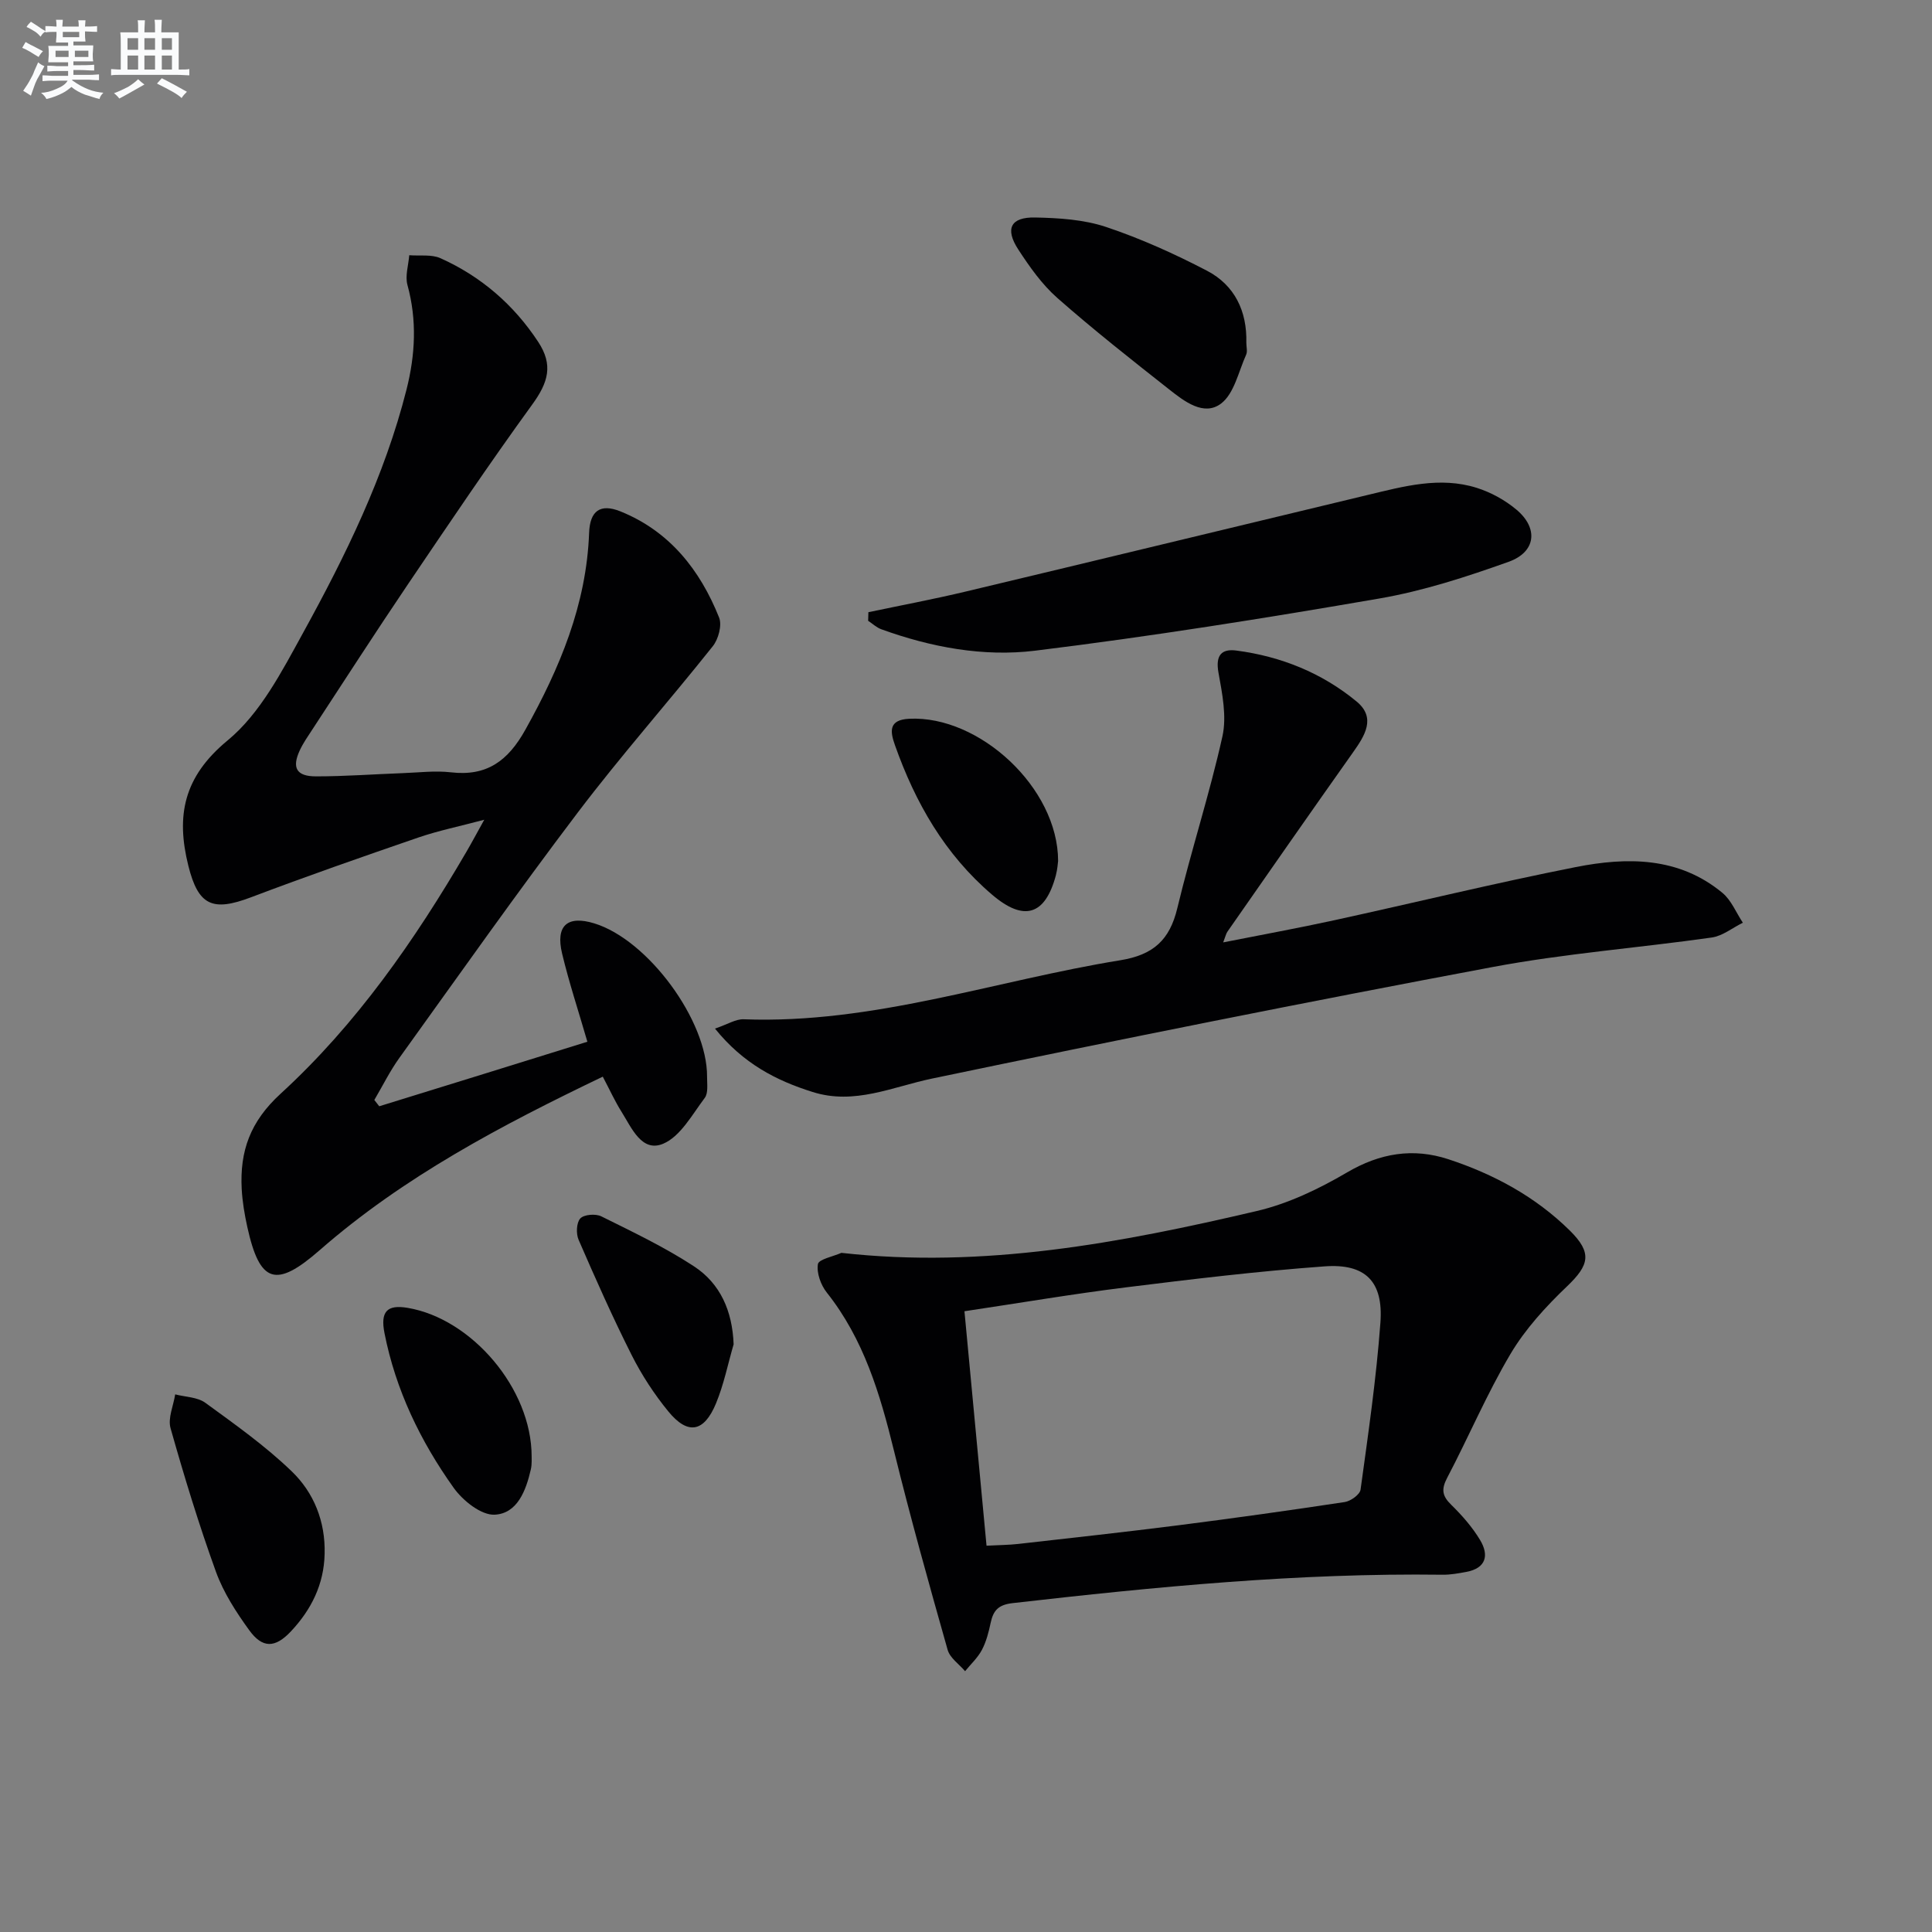 <svg enable-background="new 0 0 400 400" viewBox="0 0 400 400" xmlns="http://www.w3.org/2000/svg"><rect x="0" y="0" width="400" height="400" fill="#808080" stroke="none"/><g fill="#010103"><path d="m121.61 215.68c-1.89-6.5-3.81-12.31-5.23-18.24-1.4-5.81 1.09-7.98 6.68-6.26 11.1 3.42 23.4 20.11 23.33 31.73-.01 1.49.28 3.39-.48 4.4-2.6 3.45-5.03 7.98-8.61 9.49-4.43 1.86-6.53-3.29-8.61-6.6-1.39-2.21-2.48-4.62-3.89-7.29-20.92 10.04-41.16 20.67-58.6 35.91-9.08 7.94-12.42 6.9-15-4.8-.57-2.59-1.02-5.24-1.16-7.88-.4-7.79 1.73-13.91 8.06-19.7 15.67-14.35 27.77-31.75 38.47-50.09 1.08-1.85 2.09-3.75 3.69-6.63-5.15 1.37-9.46 2.25-13.59 3.66-11.61 3.99-23.21 8.04-34.69 12.39-7.99 3.03-10.92 1.72-12.98-6.5-2.58-10.34-1.04-18.41 8.12-25.97 6.76-5.57 11.25-14.31 15.62-22.26 8.82-16.03 16.89-32.47 21.42-50.37 1.82-7.2 2.2-14.37.2-21.66-.52-1.88.21-4.11.37-6.17 2.18.18 4.62-.22 6.49.63 8.38 3.77 15.14 9.61 20.2 17.3 3.15 4.78 2.12 8.38-1.24 13-8.88 12.23-17.32 24.78-25.79 37.3-6.7 9.91-13.18 19.98-19.74 29.99-.91 1.39-1.87 2.76-2.57 4.26-1.7 3.64-.72 5.42 3.35 5.42 5.98 0 11.96-.45 17.94-.67 3.33-.12 6.71-.55 9.98-.17 7.45.87 11.83-2.38 15.41-8.8 7.14-12.79 12.66-25.93 13.21-40.8.17-4.53 2.3-6.11 6.49-4.42 10.16 4.1 16.47 12.1 20.42 21.97.64 1.59-.14 4.49-1.31 5.95-9.19 11.55-18.99 22.61-27.9 34.36-12.66 16.7-24.74 33.84-36.98 50.86-1.97 2.74-3.47 5.8-5.19 8.72.34.43.68.87 1.02 1.3 14.33-4.41 28.62-8.86 43.09-13.36z"/><path d="m174.2 259.39c29.46 3.31 57.83-2.06 85.99-8.66 6.51-1.52 12.87-4.57 18.68-7.98 6.84-4.02 13.7-5.14 21.01-2.74 9.4 3.09 18.03 7.75 25.14 14.77 4.66 4.6 4.05 7.12-.59 11.55-4.39 4.19-8.64 8.83-11.71 14.01-4.89 8.25-8.65 17.16-13.12 25.67-1.23 2.35-1 3.73.86 5.54 2.24 2.19 4.37 4.62 5.98 7.3 1.88 3.13 1.27 5.83-2.88 6.6-1.62.3-3.27.6-4.9.58-29.83-.39-59.43 2.5-89.01 5.88-2.96.34-3.99 1.51-4.54 4.06-.41 1.93-.91 3.91-1.82 5.63-.86 1.62-2.29 2.94-3.48 4.4-1.24-1.46-3.13-2.73-3.61-4.41-3.88-13.7-7.72-27.43-11.12-41.26-2.87-11.71-6.24-23.07-13.91-32.73-1.23-1.55-2.13-4.05-1.83-5.88.18-1.01 3.15-1.57 4.86-2.33zm30.05 60.63c2.59-.14 4.57-.14 6.53-.36 11.05-1.25 22.1-2.46 33.13-3.86 11.52-1.47 23.03-3.08 34.51-4.82 1.23-.19 3.13-1.55 3.27-2.57 1.58-11.5 3.26-23.01 4.11-34.58.63-8.51-3.09-12.27-11.59-11.64-13.72 1-27.4 2.64-41.06 4.34-10.98 1.36-21.9 3.22-33.47 4.95 1.52 16.21 3.01 32.03 4.57 48.54z"/><path d="m148.03 212.96c2.63-.89 4.3-1.99 5.92-1.93 26.82 1.02 52.02-8.01 78-12.22 6.84-1.11 10.22-4.19 11.8-10.78 2.86-11.92 6.68-23.61 9.34-35.57.92-4.15-.04-8.86-.82-13.2-.63-3.51.56-4.99 3.71-4.57 9.24 1.21 17.72 4.63 24.89 10.55 4.08 3.37 1.71 7.07-.75 10.54-8.73 12.33-17.36 24.73-26 37.12-.27.39-.37.9-.87 2.21 8.01-1.59 15.52-2.95 22.98-4.58 16.68-3.64 33.27-7.7 50.01-11.01 10.62-2.1 21.34-2.15 30.37 5.34 1.85 1.53 2.84 4.1 4.23 6.18-2.14 1.05-4.19 2.74-6.43 3.06-15.11 2.15-30.4 3.3-45.37 6.11-38.76 7.27-77.43 15.03-116.04 23.09-8.26 1.72-16.08 5.53-24.77 2.78-7.53-2.37-14.33-5.85-20.2-13.12z"/><path d="m179.79 126.75c6.74-1.42 13.51-2.69 20.21-4.29 27.74-6.61 55.46-13.34 83.19-19.99 7.43-1.78 14.93-3.86 22.54-1.47 2.93.92 5.84 2.52 8.2 4.49 4.63 3.85 4.1 8.8-1.6 10.83-8.71 3.11-17.64 6.02-26.73 7.59-23.69 4.09-47.46 7.88-71.31 10.81-10.69 1.31-21.54-.71-31.83-4.44-.99-.36-1.82-1.16-2.72-1.75.01-.61.03-1.19.05-1.78z"/><path d="m258.04 70.97c0 .83.27 1.78-.04 2.47-1.58 3.5-2.47 8.05-5.2 10.12-3.55 2.68-7.6-.46-10.73-2.93-7.83-6.17-15.68-12.35-23.16-18.94-3.18-2.8-5.75-6.45-8.09-10.04-2.8-4.3-1.57-6.73 3.5-6.62 4.92.1 10.07.42 14.68 1.96 7.18 2.4 14.17 5.56 20.89 9.06 5.75 3 8.32 8.39 8.15 14.92z"/><path d="m67.21 321.71c-.13 6.3-2.76 11.56-6.98 16.05-3.27 3.48-5.89 3.55-8.65-.27-2.7-3.73-5.3-7.75-6.86-12.04-3.54-9.78-6.58-19.75-9.41-29.76-.59-2.08.6-4.65.96-7 2.11.55 4.61.55 6.25 1.75 6.14 4.47 12.4 8.91 17.85 14.16 4.61 4.42 7.02 10.4 6.84 17.11z"/><path d="m151.89 278.32c-1.19 4.09-2.03 8.33-3.65 12.24-2.49 6.01-5.85 6.58-9.88 1.65-2.92-3.57-5.5-7.53-7.58-11.65-3.94-7.82-7.5-15.84-10.99-23.88-.55-1.26-.45-3.55.36-4.42.77-.82 3.17-1.01 4.34-.43 6.51 3.23 13.13 6.38 19.19 10.35 5.45 3.57 7.95 9.23 8.21 16.14z"/><path d="m219.07 178.26c-.05.35-.13 1.68-.46 2.95-2.22 8.34-6.63 9.63-13.19 4.04-9.8-8.35-15.92-19.06-20.14-31-.98-2.77-1.38-5.23 2.98-5.44 14.48-.71 30.8 14.28 30.81 29.45z"/><path d="m110.07 301.53c-.02.35.09 1.55-.16 2.67-1 4.38-2.79 9.17-7.5 9.4-2.78.14-6.59-2.91-8.48-5.56-6.88-9.65-12-20.24-14.32-32-.89-4.48.5-5.99 4.8-5.26 13.24 2.24 25.65 16.71 25.66 30.75z"/></g><path d="m6.8 9.5c.6.3 1.3.7 2.1 1.1-.4.4-.7.8-.9 1.2-.7-.4-1.3-.8-1.8-1.1s-1.1-.6-1.6-.8c.2-.4.5-.8.7-1.2.4.2.8.5 1.5.8zm.9 6.9c-.3.6-.5 1.1-.7 1.7s-.4 1.1-.6 1.7c-.6-.4-1.1-.7-1.6-1 .7-1 1.2-1.8 1.5-2.4.3-.5.6-1.1.8-1.7.3-.6.5-1.2.8-1.8.3.3.8.6 1.3.8-.7 1.3-1.2 2.2-1.5 2.7zm.1-11c.4.3 1 .7 1.7 1.1-.5.2-.8.6-1.1 1.1-.5-.6-1-1-1.4-1.2s-.9-.6-1.5-.8c.2-.4.5-.7.9-1.1.5.3.9.6 1.4.9zm10.5 13.1c1 .4 2 .6 3.1.7-.4.4-.7.8-.8 1.3-.9-.2-1.9-.6-3-.9-1-.4-2-.9-2.8-1.6-.5.4-1.1.9-1.9 1.3s-1.9.9-3.3 1.2c-.1-.3-.5-.8-1.1-1.3 1 0 2.1-.3 3.2-.8 1.2-.5 1.9-1 2.3-1.7h-3.2c-.4 0-1 0-2 .1v-1.2c1 0 1.7.1 2 .1h3.3v-1h-2.3c-.2 0-.9 0-2 .1v-1.2c1.2 0 1.9.1 2 .1h2.3v-.8h-4.1c0-.7.1-1.2.1-1.6 0-.5 0-1.1-.1-1.8h4.1v-.7h-2.5c0-.6.1-1.1.1-1.6v-.6h-.5c-.4 0-1 0-1.8.1v-1.3c1.2 0 1.9.1 2.1.1h.2c0-.3 0-.8-.1-1.4h1.4c0 .6-.1 1-.1 1.4h3.4c0-.4 0-.8-.1-1.3h1.5c0 .4-.1.9-.1 1.3.7 0 1.5 0 2.5-.1v1.2c-1 0-1.8-.1-2.5-.1v.6c0 .3 0 .8.1 1.5h-2.5v.8h4.1c0 .8-.1 1.3-.1 1.8s0 1 .1 1.5h-4.1v.8h1.4c.8 0 1.8 0 2.9-.1v1.2c-1 0-1.9-.1-2.8-.1h-1.5v1h3.2c.3 0 1 0 2.1-.1v1.2c-1.1 0-1.8-.1-2.1-.1h-3.4l-.1.1c1.4 1 2.4 1.5 3.4 1.9zm-4.1-6.7v-1.3h-2.7v1.3zm2.2-4.1v-1.1h-3.4v1.1zm1.9 4.1v-1.3h-2.8v1.3z" fill="#fafbfc"/><path d="m37 6.7v2.3 5.4c1 0 1.8 0 2.2-.1v1.3c-.6 0-1.5-.1-2.5-.1h-11.9c-.7 0-1.3 0-1.8.1v-1.3c.5 0 1.1.1 2 .1v-5.2c0-1 0-1.8-.1-2.5h3.7c0-1.3 0-2.1-.1-2.5h1.5c0 .4-.1 1.3-.1 2.5h2.2c0-1.2 0-2.1-.1-2.6h1.5c0 .4-.1 1.3-.1 2.6zm-12.3 13.7c-.3-.4-.7-.8-1.1-1.1 1.1-.4 2.1-.9 2.9-1.3.8-.5 1.5-1 2.1-1.6.4.4.9.8 1.3 1.1-2.5 1.4-4.2 2.4-5.2 2.9zm3.9-10.1v-2.4h-2.2v2.4zm0 4.1v-2.9h-2.2v2.9zm3.5-4.1v-2.4h-2.2v2.4zm0 4.1v-2.9h-2.2v2.9zm.4 2.9 1-1.1c.6.3 1.4.7 2.5 1.3s2 1.1 2.7 1.5c-.4.4-.8.8-1.1 1.3-.8-.8-2.5-1.7-5.1-3zm3.1-7v-2.4h-2.1v2.4zm0 4.1v-2.9h-2.1v2.9z" fill="#fafbfc"/></svg>
